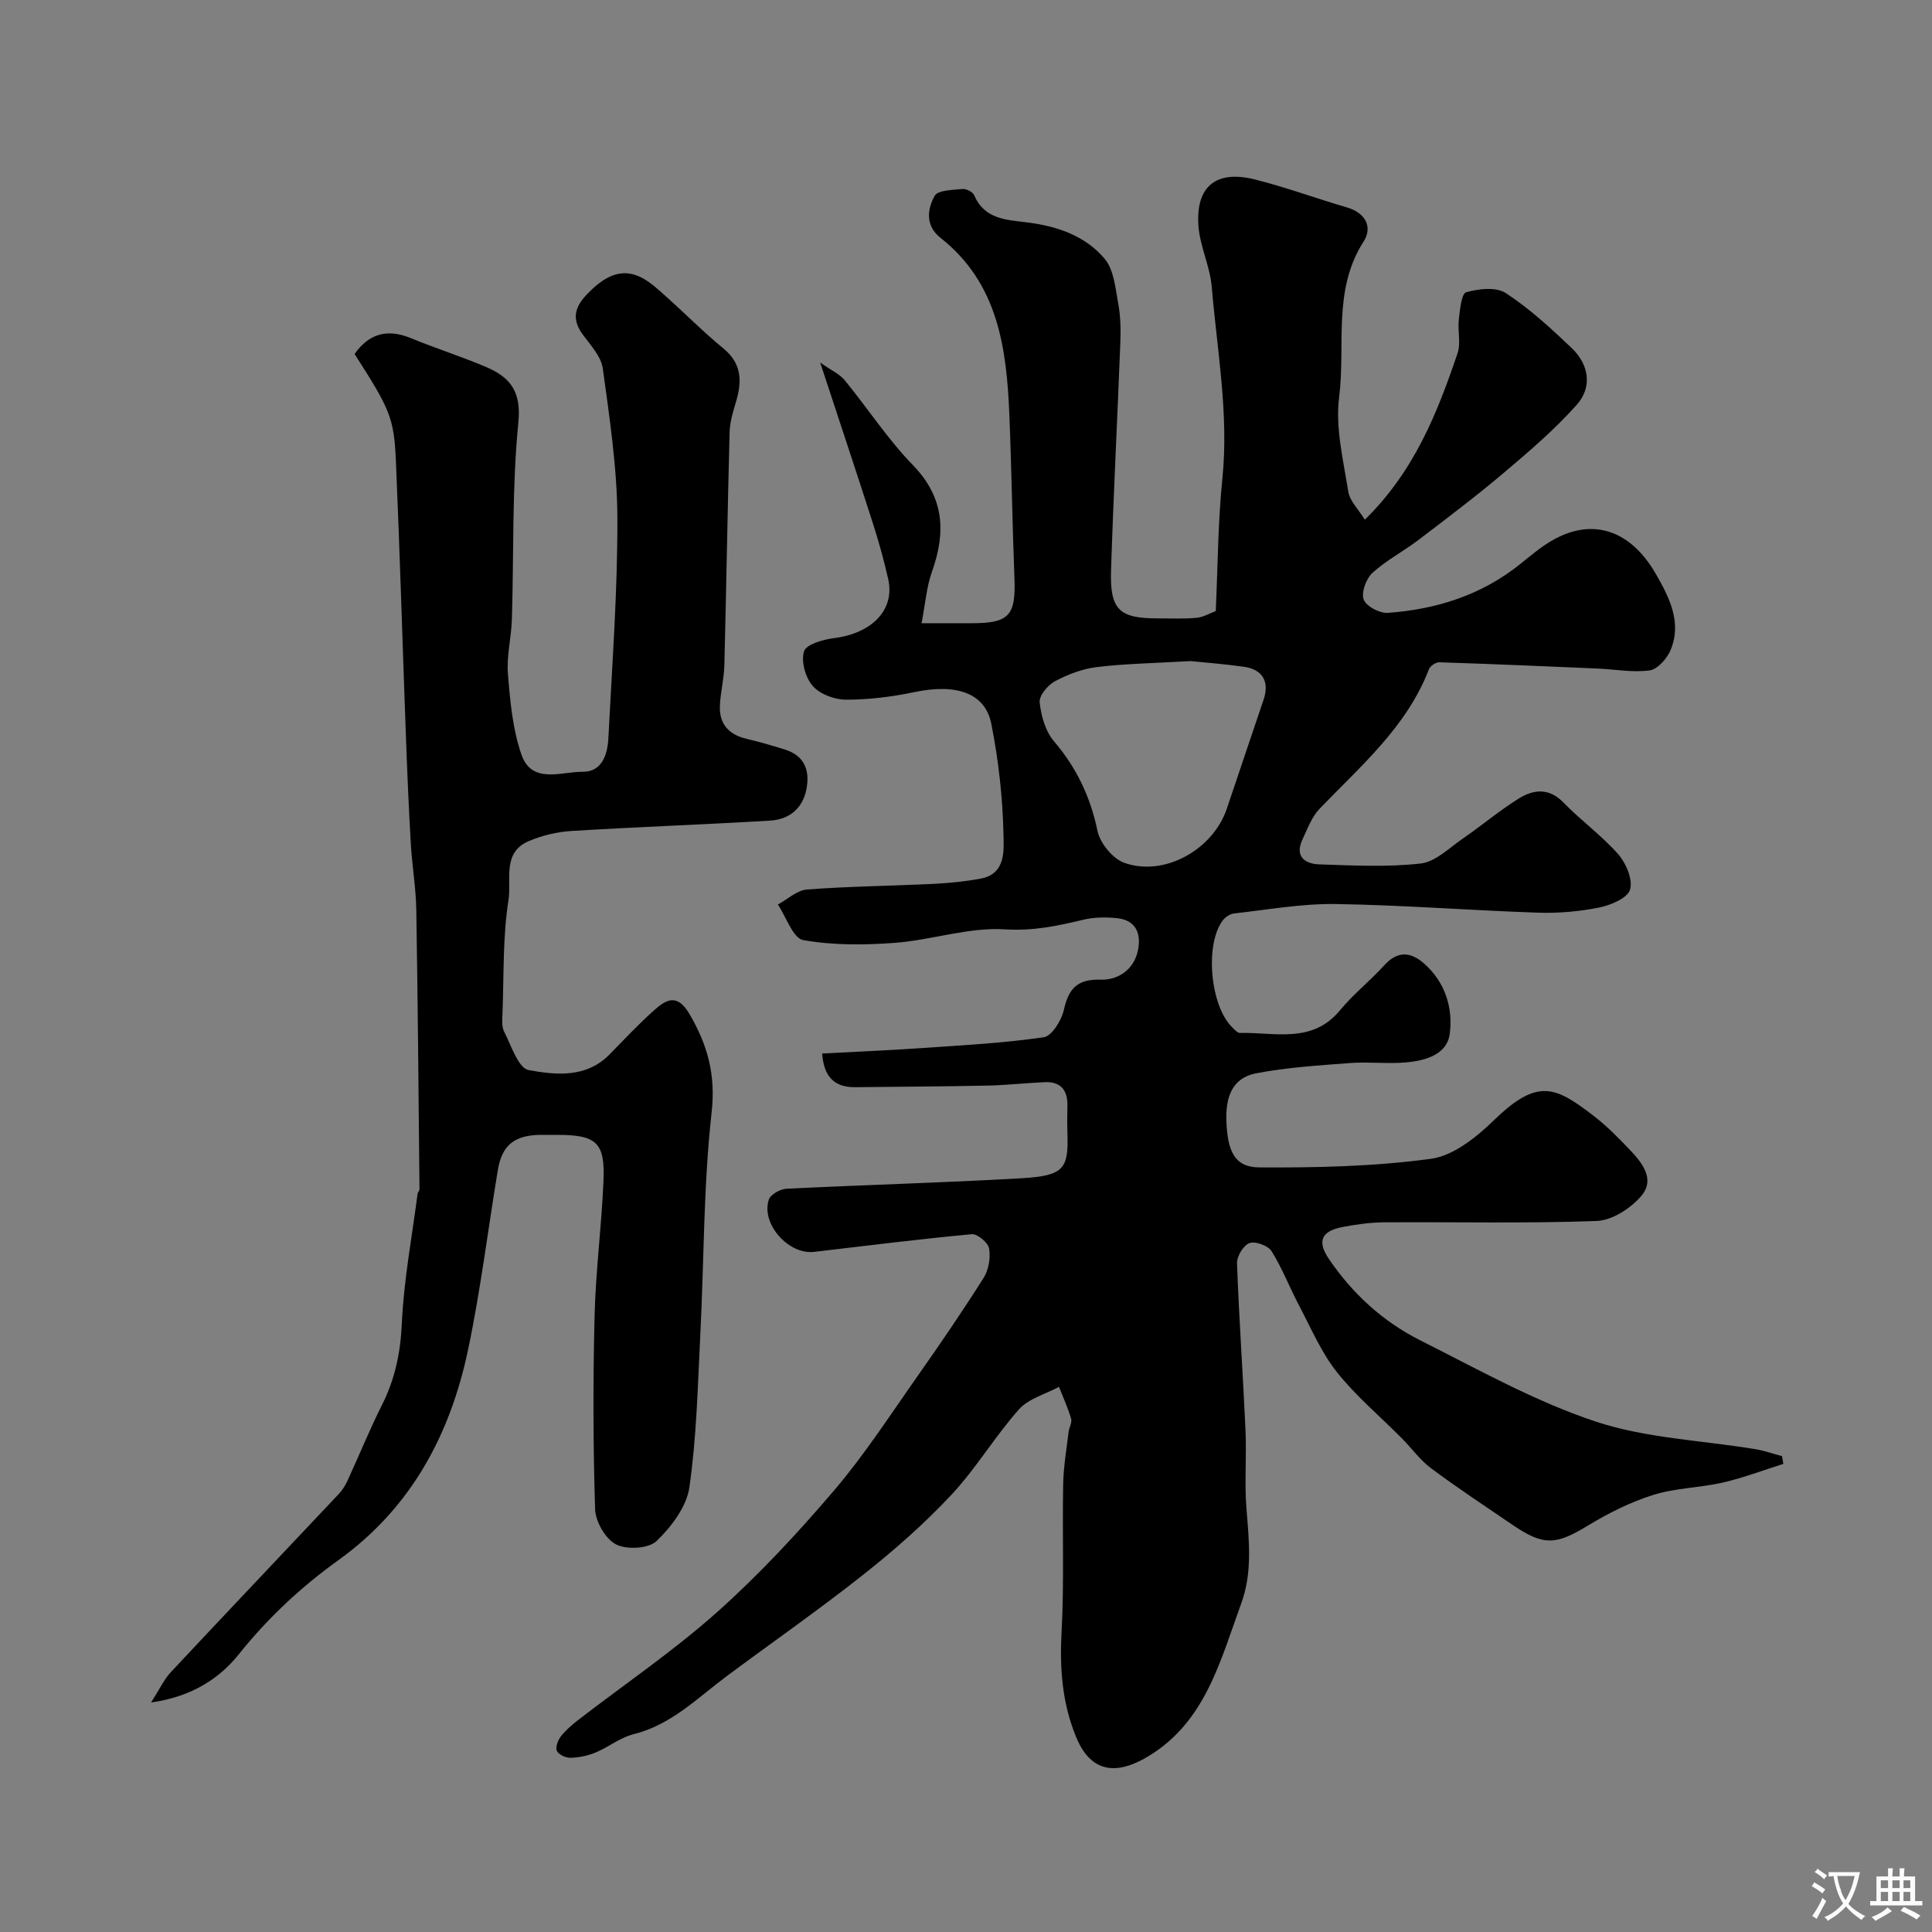 <svg enable-background="new 0 0 400 400" viewBox="0 0 400 400" xmlns="http://www.w3.org/2000/svg"><rect x="0" y="0" width="400" height="400" fill="#808080" stroke="none"/><path d="m170.22 218.12c7.01-.38 13.92-.66 20.83-1.14 8.37-.58 16.77-1.02 25.05-2.23 1.67-.24 3.66-3.47 4.15-5.62.99-4.41 2.73-6.45 7.64-6.3 3.62.11 6.91-2.09 7.72-6.12.69-3.41-.42-6.24-4.4-6.62-2.28-.22-4.71-.21-6.92.33-5.34 1.28-10.4 2.36-16.2 1.99-7.49-.48-15.12 2.2-22.75 2.79-6.32.48-12.83.53-19.03-.56-2.12-.37-3.53-4.8-5.26-7.37 2.01-1.08 3.95-2.95 6.03-3.11 8.74-.66 17.51-.74 26.27-1.17 3.27-.16 6.55-.49 9.76-1.1 5.16-.99 4.72-5.9 4.65-9.08-.15-7.66-1.03-15.39-2.51-22.91-1.28-6.49-7.3-8.42-15.97-6.6-4.63.97-9.42 1.57-14.14 1.56-2.36 0-5.4-1.14-6.88-2.85-1.51-1.73-2.45-5.1-1.79-7.17.46-1.45 3.95-2.44 6.2-2.72 7.9-1 12.66-5.89 11.22-12.24-.86-3.8-1.9-7.58-3.09-11.3-3.45-10.74-7.02-21.44-10.99-33.52 2.37 1.67 4.04 2.39 5.06 3.64 4.77 5.82 8.91 12.22 14.13 17.59 6.55 6.75 6.86 13.9 3.94 22.12-1.12 3.14-1.36 6.59-2.14 10.62h10.43c7.7 0 9.1-1.61 8.8-9.3-.44-11.26-.59-22.53-1.05-33.79-.57-13.82-2.3-27.27-14.26-36.7-3.18-2.51-2.74-5.93-1.21-8.69.66-1.2 3.74-1.22 5.75-1.42.79-.08 2.14.6 2.43 1.28 2.16 5.04 6.68 5.09 11.08 5.65 6.13.77 11.99 2.79 15.96 7.55 1.91 2.29 2.2 6.07 2.79 9.26.49 2.64.54 5.42.43 8.12-.6 15.7-1.42 31.4-1.92 47.1-.26 8.18 1.7 9.95 9.73 9.94 2.67 0 5.35.13 7.99-.12 1.38-.13 2.71-.93 3.96-1.39.43-9.28.45-18.41 1.37-27.44 1.36-13.38-1.09-26.49-2.2-39.68-.36-4.32-2.5-8.5-2.77-12.81-.5-8.08 3.73-11.42 11.68-9.44 6.44 1.61 12.69 3.93 19.07 5.79 3.91 1.14 5.36 4.11 3.46 7.07-6.48 10.07-3.7 21.49-5.07 32.23-.8 6.33.87 13.04 1.89 19.5.31 2 2.15 3.75 3.43 5.86 10.24-10.01 15.02-22.12 19.21-34.49.71-2.1-.02-4.65.25-6.95.24-2.01.54-5.37 1.53-5.65 2.57-.74 6.19-1.14 8.2.17 4.92 3.21 9.33 7.28 13.61 11.35 3.65 3.47 4.34 8.13 1.07 11.79-4.54 5.09-9.79 9.59-15.02 14.01-5.74 4.86-11.75 9.4-17.74 13.96-3.11 2.37-6.66 4.2-9.52 6.81-1.31 1.2-2.36 4.03-1.83 5.51.5 1.39 3.3 2.9 4.98 2.78 10.07-.72 19.44-3.68 27.46-10.13 2.04-1.64 4.05-3.36 6.29-4.69 8.39-5.01 16.44-2.56 21.83 6.87 2.73 4.78 5.37 9.93 2.99 15.64-.74 1.77-2.69 3.99-4.34 4.22-3.53.48-7.21-.23-10.84-.39-10.9-.47-21.8-.94-32.71-1.29-.72-.02-1.88.75-2.14 1.43-4.61 11.98-14.14 20.03-22.67 28.92-1.61 1.68-2.47 4.12-3.5 6.29-1.68 3.56.47 5.1 3.49 5.2 6.99.23 14.05.6 20.97-.18 3.04-.34 5.87-3.2 8.66-5.12 3.9-2.68 7.54-5.76 11.54-8.27 3.09-1.94 6.3-2.38 9.37.78 3.61 3.72 7.9 6.8 11.31 10.67 1.64 1.86 3.07 5.25 2.47 7.33-.5 1.74-3.96 3.23-6.34 3.71-4.16.84-8.5 1.22-12.74 1.08-13.97-.47-27.93-1.58-41.9-1.79-6.99-.1-14.01 1.17-21 1.95-.85.09-1.86.77-2.38 1.48-3.74 5.06-2.54 17.75 2.02 22.13.47.45 1.05 1.14 1.56 1.13 7.21-.17 14.95 2.31 20.73-4.7 2.74-3.33 6.21-6.05 9.11-9.26 2.75-3.05 5.44-2.91 8.28-.42 4.4 3.86 6.01 9.21 5.33 14.53-.56 4.39-5.15 5.62-9.18 5.96-3.81.32-7.68-.17-11.49.12-6.52.5-13.09.9-19.48 2.14-4.98.97-6.29 5.06-6.1 9.9.24 6.21 1.69 9.54 6.81 9.57 11.86.07 23.81-.19 35.53-1.78 4.67-.63 9.45-4.49 13.08-8.01 9.04-8.76 12.67-7.01 20.7-.82 2.61 2.01 4.96 4.4 7.25 6.8 2.65 2.77 5.54 6.23 2.48 9.78-2.19 2.54-6.01 5-9.2 5.12-14.64.54-29.32.18-43.98.28-2.92.02-5.88.44-8.76 1-4.26.84-5.14 2.95-2.72 6.53 4.88 7.22 11.22 13.02 18.96 16.91 11.9 5.98 23.67 12.6 36.22 16.78 10.54 3.51 22.12 3.91 33.23 5.76 1.84.31 3.63.95 5.44 1.43.09.53.18 1.07.27 1.6-4.16 1.31-8.25 2.88-12.49 3.86-4.77 1.09-9.82 1.12-14.45 2.57-4.7 1.47-9.25 3.76-13.48 6.32-6.66 4.04-9.16 4.29-15.61-.1-5.67-3.86-11.4-7.64-16.89-11.73-2.3-1.71-4.04-4.18-6.09-6.24-4.51-4.55-9.48-8.71-13.43-13.69-3.24-4.09-5.35-9.09-7.81-13.76-1.97-3.72-3.48-7.71-5.7-11.26-.72-1.15-3.33-2.12-4.56-1.69-1.25.44-2.65 2.73-2.6 4.17.42 11.54 1.24 23.07 1.76 34.61.24 5.32-.23 10.69.18 15.99.52 6.7 1.32 13.33-1.07 19.86-4.31 11.78-7.37 24.4-19.1 31.55-5.36 3.27-11.56 4.66-15.08-3.9-2.92-7.12-3.42-14.27-3.01-21.85.55-10.17.13-20.38.33-30.57.07-3.59.7-7.17 1.12-10.74.11-.94.76-1.97.52-2.77-.66-2.24-1.65-4.39-2.51-6.58-2.81 1.52-6.31 2.44-8.3 4.68-4.99 5.61-8.87 12.22-13.99 17.69-5.56 5.95-11.75 11.39-18.14 16.45-9.22 7.3-18.88 14.03-28.32 21.05-6.11 4.54-11.51 10.11-19.33 12.05-2.76.68-5.18 2.67-7.86 3.79-1.61.67-3.44 1.04-5.19 1.09-.97.03-2.45-.64-2.82-1.42-.35-.73.2-2.21.82-3.01 1-1.29 2.3-2.4 3.61-3.41 9.57-7.39 19.64-14.22 28.65-22.24 8.7-7.75 16.71-16.37 24.29-25.25 6.34-7.43 11.68-15.71 17.32-23.72 4.69-6.67 9.3-13.41 13.65-20.3 1.05-1.66 1.47-4.15 1.15-6.09-.2-1.2-2.43-3.07-3.59-2.96-10.91 1.01-21.78 2.38-32.66 3.66-5.28.62-11.03-5.82-9.36-10.83.35-1.06 2.35-2.18 3.64-2.24 16.19-.81 32.41-1.24 48.59-2.17 9-.52 9.82-2.01 9.59-9.43-.06-1.83-.05-3.67 0-5.5.08-3.24-1.31-5.12-4.7-4.97-3.95.17-7.89.63-11.84.71-9.18.19-18.35.23-27.53.33-4.49.01-6.39-2.52-6.71-6.97zm76.29-81.25c-7.59.44-13.55.53-19.43 1.24-2.98.36-6 1.52-8.67 2.94-1.48.79-3.3 2.98-3.16 4.35.29 2.78 1.18 5.97 2.94 8.04 4.68 5.49 7.56 11.5 9.03 18.58.53 2.54 3.14 5.75 5.54 6.61 8.26 2.97 18.36-2.7 21.23-11.17 2.55-7.53 5.06-15.07 7.62-22.59 1.24-3.65-.12-6.24-3.99-6.81-4.21-.6-8.48-.91-11.11-1.19z" fill="#000001"/><path d="m31.28 352.48c1.81-2.83 2.69-4.79 4.08-6.27 11.55-12.35 23.2-24.6 34.79-36.91.76-.8 1.37-1.81 1.83-2.82 2.39-5.18 4.53-10.48 7.1-15.58 2.71-5.38 3.85-10.88 4.12-16.97.41-8.96 2.1-17.86 3.26-26.79.04-.31.39-.61.39-.91-.19-19.27-.34-38.55-.66-57.82-.08-4.6-.87-9.17-1.14-13.77-.43-7.49-.75-14.98-1.02-22.48-.7-18.88-1.24-37.77-2.06-56.65-.39-9.11-1.28-10.84-8.56-22.22 3-4.25 6.81-5.28 11.66-3.28 5.1 2.1 10.38 3.77 15.45 5.92 4.98 2.11 7.46 4.96 6.8 11.54-1.34 13.5-.92 27.17-1.34 40.77-.12 3.77-1.12 7.58-.82 11.29.46 5.64.97 11.48 2.82 16.75 2.15 6.12 8.21 3.48 12.64 3.51 4.05.03 5.17-3.6 5.34-7 .77-15.19 1.92-30.4 1.86-45.59-.04-10.3-1.61-20.63-3.01-30.88-.34-2.5-2.53-4.86-4.16-7.06-2.9-3.93-.98-6.65 1.89-9.34 3.04-2.84 6.4-4.54 10.45-2.36 1.85 1 3.44 2.52 5.02 3.93 3.94 3.52 7.67 7.3 11.76 10.65 3.87 3.17 3.87 6.88 2.59 11.12-.6 2-1.24 4.09-1.3 6.16-.43 16.1-.68 32.2-1.09 48.3-.07 2.77-.78 5.52-.92 8.3-.2 3.84 1.81 6.08 5.54 6.95 2.68.63 5.33 1.4 7.96 2.23 4.08 1.29 5.15 4.39 4.41 8.21-.79 4.03-3.62 6.26-7.52 6.49-13.69.82-27.41 1.3-41.1 2.14-3 .18-6.11.93-8.88 2.11-5.57 2.37-3.53 8.1-4.18 12.19-1.21 7.64-.94 15.52-1.24 23.3-.05 1.32-.23 2.84.33 3.93 1.47 2.89 2.95 7.59 5.08 7.98 5.64 1.03 11.95 1.68 16.77-3.26 3.03-3.1 6-6.26 9.23-9.15 2.54-2.27 4.8-3.49 7.32.84 3.75 6.44 5.44 12.53 4.56 20.35-1.7 15.25-1.56 30.7-2.34 46.06-.53 10.53-.76 21.13-2.26 31.54-.58 4.02-3.72 8.17-6.79 11.12-1.65 1.59-6.19 1.84-8.4.7-2.18-1.12-4.25-4.72-4.33-7.29-.42-13.32-.44-26.66-.11-39.99.23-9.38 1.47-18.73 1.85-28.11.32-7.85-1.51-9.39-9.57-9.4-1.17 0-2.33-.01-3.5 0-5.38.07-7.96 2.15-8.81 7.29-2.05 12.4-3.58 24.92-6.16 37.2-3.71 17.59-11.78 32.73-26.83 43.55-7.71 5.54-14.58 11.93-20.62 19.48-3.9 4.89-9.62 8.8-18.18 10z" fill="#000001"/><g fill="#fafbfa"><path d="m377.9 391.2c-.2.3-.4.5-.6.8-.7-.6-1.4-1-2.2-1.5.2-.3.4-.5.5-.8.6.4 1.4.8 2.3 1.5zm-1.8 6.1c-.2-.2-.5-.4-.9-.6.4-.6.8-1.2 1.2-1.9s.7-1.3.9-1.9c.3.3.5.5.8.7-.7 1.3-1.4 2.6-2 3.7zm2.2-9c-.3.3-.5.5-.6.8-.6-.6-1.3-1.1-2-1.5.3-.3.5-.5.6-.7.6.5 1.3.9 2 1.4zm.3.2v-.9h2 4.5c-.3 1.3-.6 2.5-1 3.6s-.9 2.1-1.4 3c.4.5 1 1 1.6 1.4s1.2.8 1.9 1.1c-.3.2-.5.4-.8.8-.4-.3-1-.7-1.6-1.2s-1.2-1.1-1.6-1.6c-.5.6-1.1 1.1-1.7 1.6s-1.4.9-2.1 1.4c-.1-.3-.3-.5-.7-.8.6-.2 1.2-.5 1.9-1s1.4-1.1 2-1.8c-.5-.8-.9-1.6-1.2-2.5s-.6-2-.8-3.2c-.4.1-.7.1-1 .1zm2.5 2.7c.2 1 .7 1.7 1 2.2.3-.5.6-1.1 1-2s.6-1.9.9-3h-3.2-.4c.1.9.3 1.8.7 2.8z"/><path d="m396.5 388.5v1.5 3.6h1.5v.9c-.4 0-1 0-1.7 0h-7.9c-.5 0-.9 0-1.2 0v-.9h1.3v-3.5c0-.7 0-1.2 0-1.6h2.4c0-.8 0-1.4 0-1.7h1c0 .3-.1.8-.1 1.7h1.5c0-.8 0-1.4 0-1.7h1c0 .3-.1.9-.1 1.7zm-8.2 9.2c-.2-.3-.5-.5-.8-.8.8-.3 1.4-.6 1.9-.9s1-.7 1.4-1.1c.3.3.6.5.9.8-1.6 1-2.8 1.6-3.4 2zm2.6-6.8v-1.6h-1.5v1.6zm0 2.7v-1.9h-1.5v1.9zm2.4-2.7v-1.6h-1.5v1.6zm0 2.7v-1.9h-1.5v1.9zm.2 2 .7-.8c.4.2.9.5 1.6.8s1.3.7 1.8 1c-.3.3-.5.5-.8.8-.4-.3-1.5-1-3.3-1.8zm2-4.7v-1.6h-1.4v1.6zm0 2.7v-1.9h-1.4v1.9z"/></g></svg>